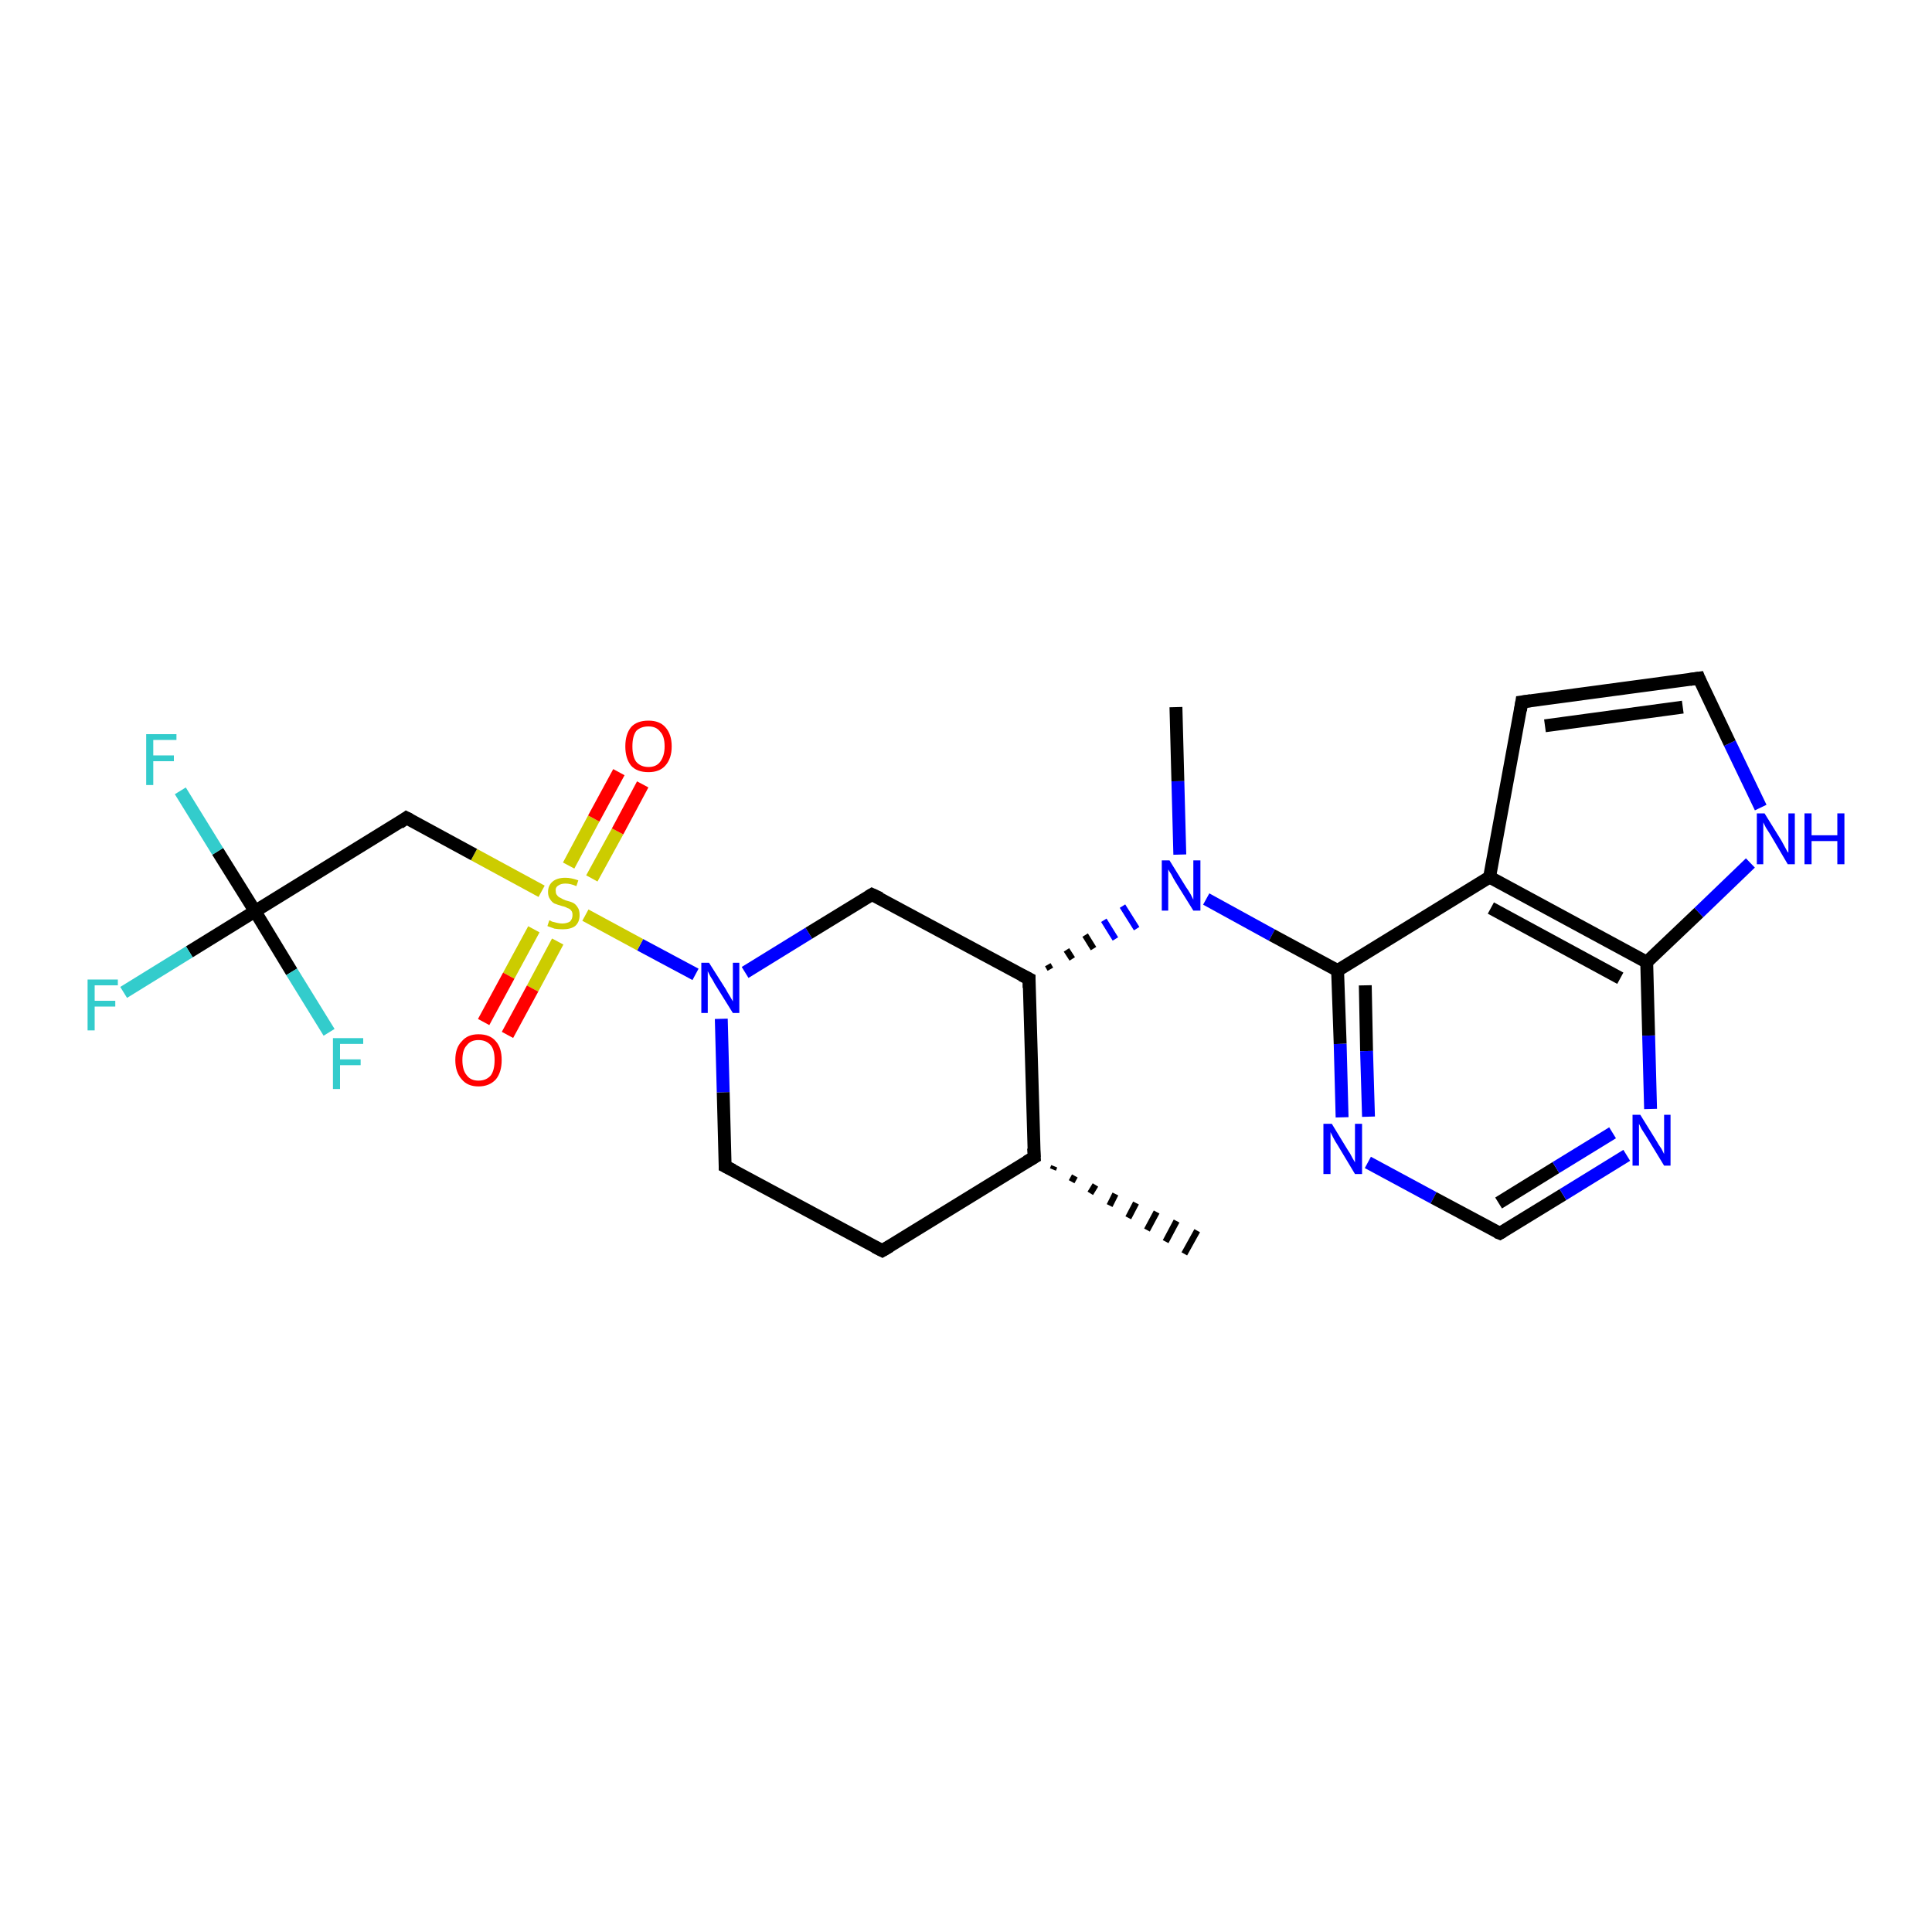 <?xml version='1.0' encoding='iso-8859-1'?>
<svg version='1.1' baseProfile='full'
              xmlns='http://www.w3.org/2000/svg'
                      xmlns:rdkit='http://www.rdkit.org/xml'
                      xmlns:xlink='http://www.w3.org/1999/xlink'
                  xml:space='preserve'
width='300px' height='300px' viewBox='0 0 300 300'>
<!-- END OF HEADER -->
<rect style='opacity:1.0;fill:#FFFFFF;stroke:none' width='300.0' height='300.0' x='0.0' y='0.0'> </rect>
<path class='bond-0 atom-1 atom-0' d='M 163.7,181.1 L 163.5,181.6' style='fill:none;fill-rule:evenodd;stroke:#000000;stroke-width:1.0px;stroke-linecap:butt;stroke-linejoin:miter;stroke-opacity:1' />
<path class='bond-0 atom-1 atom-0' d='M 166.9,182.6 L 166.4,183.5' style='fill:none;fill-rule:evenodd;stroke:#000000;stroke-width:1.0px;stroke-linecap:butt;stroke-linejoin:miter;stroke-opacity:1' />
<path class='bond-0 atom-1 atom-0' d='M 170.1,184.0 L 169.3,185.3' style='fill:none;fill-rule:evenodd;stroke:#000000;stroke-width:1.0px;stroke-linecap:butt;stroke-linejoin:miter;stroke-opacity:1' />
<path class='bond-0 atom-1 atom-0' d='M 173.2,185.4 L 172.3,187.2' style='fill:none;fill-rule:evenodd;stroke:#000000;stroke-width:1.0px;stroke-linecap:butt;stroke-linejoin:miter;stroke-opacity:1' />
<path class='bond-0 atom-1 atom-0' d='M 176.4,186.8 L 175.2,189.1' style='fill:none;fill-rule:evenodd;stroke:#000000;stroke-width:1.0px;stroke-linecap:butt;stroke-linejoin:miter;stroke-opacity:1' />
<path class='bond-0 atom-1 atom-0' d='M 179.6,188.2 L 178.1,191.0' style='fill:none;fill-rule:evenodd;stroke:#000000;stroke-width:1.0px;stroke-linecap:butt;stroke-linejoin:miter;stroke-opacity:1' />
<path class='bond-0 atom-1 atom-0' d='M 182.7,189.6 L 181.0,192.8' style='fill:none;fill-rule:evenodd;stroke:#000000;stroke-width:1.0px;stroke-linecap:butt;stroke-linejoin:miter;stroke-opacity:1' />
<path class='bond-0 atom-1 atom-0' d='M 185.9,191.1 L 183.9,194.7' style='fill:none;fill-rule:evenodd;stroke:#000000;stroke-width:1.0px;stroke-linecap:butt;stroke-linejoin:miter;stroke-opacity:1' />
<path class='bond-1 atom-1 atom-2' d='M 160.6,179.7 L 137.0,194.2' style='fill:none;fill-rule:evenodd;stroke:#000000;stroke-width:2.0px;stroke-linecap:butt;stroke-linejoin:miter;stroke-opacity:1' />
<path class='bond-2 atom-2 atom-3' d='M 137.0,194.2 L 112.6,181.1' style='fill:none;fill-rule:evenodd;stroke:#000000;stroke-width:2.0px;stroke-linecap:butt;stroke-linejoin:miter;stroke-opacity:1' />
<path class='bond-3 atom-3 atom-4' d='M 112.6,181.1 L 112.3,169.6' style='fill:none;fill-rule:evenodd;stroke:#000000;stroke-width:2.0px;stroke-linecap:butt;stroke-linejoin:miter;stroke-opacity:1' />
<path class='bond-3 atom-3 atom-4' d='M 112.3,169.6 L 112.0,158.2' style='fill:none;fill-rule:evenodd;stroke:#0000FF;stroke-width:2.0px;stroke-linecap:butt;stroke-linejoin:miter;stroke-opacity:1' />
<path class='bond-4 atom-4 atom-5' d='M 115.7,151.0 L 125.6,144.9' style='fill:none;fill-rule:evenodd;stroke:#0000FF;stroke-width:2.0px;stroke-linecap:butt;stroke-linejoin:miter;stroke-opacity:1' />
<path class='bond-4 atom-4 atom-5' d='M 125.6,144.9 L 135.4,138.9' style='fill:none;fill-rule:evenodd;stroke:#000000;stroke-width:2.0px;stroke-linecap:butt;stroke-linejoin:miter;stroke-opacity:1' />
<path class='bond-5 atom-5 atom-6' d='M 135.4,138.9 L 159.8,152.0' style='fill:none;fill-rule:evenodd;stroke:#000000;stroke-width:2.0px;stroke-linecap:butt;stroke-linejoin:miter;stroke-opacity:1' />
<path class='bond-6 atom-6 atom-7' d='M 163.1,150.5 L 162.7,149.8' style='fill:none;fill-rule:evenodd;stroke:#000000;stroke-width:1.0px;stroke-linecap:butt;stroke-linejoin:miter;stroke-opacity:1' />
<path class='bond-6 atom-6 atom-7' d='M 166.5,148.9 L 165.6,147.5' style='fill:none;fill-rule:evenodd;stroke:#000000;stroke-width:1.0px;stroke-linecap:butt;stroke-linejoin:miter;stroke-opacity:1' />
<path class='bond-6 atom-6 atom-7' d='M 169.8,147.3 L 168.5,145.2' style='fill:none;fill-rule:evenodd;stroke:#000000;stroke-width:1.0px;stroke-linecap:butt;stroke-linejoin:miter;stroke-opacity:1' />
<path class='bond-6 atom-6 atom-7' d='M 173.2,145.8 L 171.4,142.9' style='fill:none;fill-rule:evenodd;stroke:#0000FF;stroke-width:1.0px;stroke-linecap:butt;stroke-linejoin:miter;stroke-opacity:1' />
<path class='bond-6 atom-6 atom-7' d='M 176.5,144.2 L 174.3,140.7' style='fill:none;fill-rule:evenodd;stroke:#0000FF;stroke-width:1.0px;stroke-linecap:butt;stroke-linejoin:miter;stroke-opacity:1' />
<path class='bond-7 atom-7 atom-8' d='M 183.2,132.7 L 182.9,121.3' style='fill:none;fill-rule:evenodd;stroke:#0000FF;stroke-width:2.0px;stroke-linecap:butt;stroke-linejoin:miter;stroke-opacity:1' />
<path class='bond-7 atom-7 atom-8' d='M 182.9,121.3 L 182.6,109.8' style='fill:none;fill-rule:evenodd;stroke:#000000;stroke-width:2.0px;stroke-linecap:butt;stroke-linejoin:miter;stroke-opacity:1' />
<path class='bond-8 atom-7 atom-9' d='M 187.3,139.6 L 197.5,145.2' style='fill:none;fill-rule:evenodd;stroke:#0000FF;stroke-width:2.0px;stroke-linecap:butt;stroke-linejoin:miter;stroke-opacity:1' />
<path class='bond-8 atom-7 atom-9' d='M 197.5,145.2 L 207.7,150.7' style='fill:none;fill-rule:evenodd;stroke:#000000;stroke-width:2.0px;stroke-linecap:butt;stroke-linejoin:miter;stroke-opacity:1' />
<path class='bond-9 atom-9 atom-10' d='M 207.7,150.7 L 208.1,162.1' style='fill:none;fill-rule:evenodd;stroke:#000000;stroke-width:2.0px;stroke-linecap:butt;stroke-linejoin:miter;stroke-opacity:1' />
<path class='bond-9 atom-9 atom-10' d='M 208.1,162.1 L 208.4,173.5' style='fill:none;fill-rule:evenodd;stroke:#0000FF;stroke-width:2.0px;stroke-linecap:butt;stroke-linejoin:miter;stroke-opacity:1' />
<path class='bond-9 atom-9 atom-10' d='M 212.0,153.0 L 212.2,163.2' style='fill:none;fill-rule:evenodd;stroke:#000000;stroke-width:2.0px;stroke-linecap:butt;stroke-linejoin:miter;stroke-opacity:1' />
<path class='bond-9 atom-9 atom-10' d='M 212.2,163.2 L 212.5,173.4' style='fill:none;fill-rule:evenodd;stroke:#0000FF;stroke-width:2.0px;stroke-linecap:butt;stroke-linejoin:miter;stroke-opacity:1' />
<path class='bond-10 atom-10 atom-11' d='M 212.4,180.5 L 222.6,186.0' style='fill:none;fill-rule:evenodd;stroke:#0000FF;stroke-width:2.0px;stroke-linecap:butt;stroke-linejoin:miter;stroke-opacity:1' />
<path class='bond-10 atom-10 atom-11' d='M 222.6,186.0 L 232.9,191.5' style='fill:none;fill-rule:evenodd;stroke:#000000;stroke-width:2.0px;stroke-linecap:butt;stroke-linejoin:miter;stroke-opacity:1' />
<path class='bond-11 atom-11 atom-12' d='M 232.9,191.5 L 242.7,185.5' style='fill:none;fill-rule:evenodd;stroke:#000000;stroke-width:2.0px;stroke-linecap:butt;stroke-linejoin:miter;stroke-opacity:1' />
<path class='bond-11 atom-11 atom-12' d='M 242.7,185.5 L 252.6,179.4' style='fill:none;fill-rule:evenodd;stroke:#0000FF;stroke-width:2.0px;stroke-linecap:butt;stroke-linejoin:miter;stroke-opacity:1' />
<path class='bond-11 atom-11 atom-12' d='M 232.7,186.8 L 241.6,181.3' style='fill:none;fill-rule:evenodd;stroke:#000000;stroke-width:2.0px;stroke-linecap:butt;stroke-linejoin:miter;stroke-opacity:1' />
<path class='bond-11 atom-11 atom-12' d='M 241.6,181.3 L 250.4,175.9' style='fill:none;fill-rule:evenodd;stroke:#0000FF;stroke-width:2.0px;stroke-linecap:butt;stroke-linejoin:miter;stroke-opacity:1' />
<path class='bond-12 atom-12 atom-13' d='M 256.3,172.2 L 256.0,160.8' style='fill:none;fill-rule:evenodd;stroke:#0000FF;stroke-width:2.0px;stroke-linecap:butt;stroke-linejoin:miter;stroke-opacity:1' />
<path class='bond-12 atom-12 atom-13' d='M 256.0,160.8 L 255.7,149.4' style='fill:none;fill-rule:evenodd;stroke:#000000;stroke-width:2.0px;stroke-linecap:butt;stroke-linejoin:miter;stroke-opacity:1' />
<path class='bond-13 atom-13 atom-14' d='M 255.7,149.4 L 263.8,141.7' style='fill:none;fill-rule:evenodd;stroke:#000000;stroke-width:2.0px;stroke-linecap:butt;stroke-linejoin:miter;stroke-opacity:1' />
<path class='bond-13 atom-13 atom-14' d='M 263.8,141.7 L 271.8,134.0' style='fill:none;fill-rule:evenodd;stroke:#0000FF;stroke-width:2.0px;stroke-linecap:butt;stroke-linejoin:miter;stroke-opacity:1' />
<path class='bond-14 atom-14 atom-15' d='M 273.4,125.4 L 268.6,115.4' style='fill:none;fill-rule:evenodd;stroke:#0000FF;stroke-width:2.0px;stroke-linecap:butt;stroke-linejoin:miter;stroke-opacity:1' />
<path class='bond-14 atom-14 atom-15' d='M 268.6,115.4 L 263.8,105.3' style='fill:none;fill-rule:evenodd;stroke:#000000;stroke-width:2.0px;stroke-linecap:butt;stroke-linejoin:miter;stroke-opacity:1' />
<path class='bond-15 atom-15 atom-16' d='M 263.8,105.3 L 236.3,109.0' style='fill:none;fill-rule:evenodd;stroke:#000000;stroke-width:2.0px;stroke-linecap:butt;stroke-linejoin:miter;stroke-opacity:1' />
<path class='bond-15 atom-15 atom-16' d='M 261.3,109.8 L 239.9,112.7' style='fill:none;fill-rule:evenodd;stroke:#000000;stroke-width:2.0px;stroke-linecap:butt;stroke-linejoin:miter;stroke-opacity:1' />
<path class='bond-16 atom-16 atom-17' d='M 236.3,109.0 L 231.3,136.2' style='fill:none;fill-rule:evenodd;stroke:#000000;stroke-width:2.0px;stroke-linecap:butt;stroke-linejoin:miter;stroke-opacity:1' />
<path class='bond-17 atom-4 atom-18' d='M 108.0,151.3 L 99.4,146.7' style='fill:none;fill-rule:evenodd;stroke:#0000FF;stroke-width:2.0px;stroke-linecap:butt;stroke-linejoin:miter;stroke-opacity:1' />
<path class='bond-17 atom-4 atom-18' d='M 99.4,146.7 L 90.9,142.1' style='fill:none;fill-rule:evenodd;stroke:#CCCC00;stroke-width:2.0px;stroke-linecap:butt;stroke-linejoin:miter;stroke-opacity:1' />
<path class='bond-18 atom-18 atom-19' d='M 82.9,144.3 L 79.0,151.5' style='fill:none;fill-rule:evenodd;stroke:#CCCC00;stroke-width:2.0px;stroke-linecap:butt;stroke-linejoin:miter;stroke-opacity:1' />
<path class='bond-18 atom-18 atom-19' d='M 79.0,151.5 L 75.1,158.7' style='fill:none;fill-rule:evenodd;stroke:#FF0000;stroke-width:2.0px;stroke-linecap:butt;stroke-linejoin:miter;stroke-opacity:1' />
<path class='bond-18 atom-18 atom-19' d='M 86.6,146.2 L 82.7,153.5' style='fill:none;fill-rule:evenodd;stroke:#CCCC00;stroke-width:2.0px;stroke-linecap:butt;stroke-linejoin:miter;stroke-opacity:1' />
<path class='bond-18 atom-18 atom-19' d='M 82.7,153.5 L 78.8,160.7' style='fill:none;fill-rule:evenodd;stroke:#FF0000;stroke-width:2.0px;stroke-linecap:butt;stroke-linejoin:miter;stroke-opacity:1' />
<path class='bond-19 atom-18 atom-20' d='M 91.9,136.4 L 95.9,129.1' style='fill:none;fill-rule:evenodd;stroke:#CCCC00;stroke-width:2.0px;stroke-linecap:butt;stroke-linejoin:miter;stroke-opacity:1' />
<path class='bond-19 atom-18 atom-20' d='M 95.9,129.1 L 99.8,121.8' style='fill:none;fill-rule:evenodd;stroke:#FF0000;stroke-width:2.0px;stroke-linecap:butt;stroke-linejoin:miter;stroke-opacity:1' />
<path class='bond-19 atom-18 atom-20' d='M 88.3,134.4 L 92.2,127.1' style='fill:none;fill-rule:evenodd;stroke:#CCCC00;stroke-width:2.0px;stroke-linecap:butt;stroke-linejoin:miter;stroke-opacity:1' />
<path class='bond-19 atom-18 atom-20' d='M 92.2,127.1 L 96.1,119.9' style='fill:none;fill-rule:evenodd;stroke:#FF0000;stroke-width:2.0px;stroke-linecap:butt;stroke-linejoin:miter;stroke-opacity:1' />
<path class='bond-20 atom-18 atom-21' d='M 84.1,138.4 L 73.6,132.7' style='fill:none;fill-rule:evenodd;stroke:#CCCC00;stroke-width:2.0px;stroke-linecap:butt;stroke-linejoin:miter;stroke-opacity:1' />
<path class='bond-20 atom-18 atom-21' d='M 73.6,132.7 L 63.1,127.0' style='fill:none;fill-rule:evenodd;stroke:#000000;stroke-width:2.0px;stroke-linecap:butt;stroke-linejoin:miter;stroke-opacity:1' />
<path class='bond-21 atom-21 atom-22' d='M 63.1,127.0 L 39.6,141.5' style='fill:none;fill-rule:evenodd;stroke:#000000;stroke-width:2.0px;stroke-linecap:butt;stroke-linejoin:miter;stroke-opacity:1' />
<path class='bond-22 atom-22 atom-23' d='M 39.6,141.5 L 29.4,147.8' style='fill:none;fill-rule:evenodd;stroke:#000000;stroke-width:2.0px;stroke-linecap:butt;stroke-linejoin:miter;stroke-opacity:1' />
<path class='bond-22 atom-22 atom-23' d='M 29.4,147.8 L 19.2,154.1' style='fill:none;fill-rule:evenodd;stroke:#33CCCC;stroke-width:2.0px;stroke-linecap:butt;stroke-linejoin:miter;stroke-opacity:1' />
<path class='bond-23 atom-22 atom-24' d='M 39.6,141.5 L 33.8,132.2' style='fill:none;fill-rule:evenodd;stroke:#000000;stroke-width:2.0px;stroke-linecap:butt;stroke-linejoin:miter;stroke-opacity:1' />
<path class='bond-23 atom-22 atom-24' d='M 33.8,132.2 L 28.0,122.8' style='fill:none;fill-rule:evenodd;stroke:#33CCCC;stroke-width:2.0px;stroke-linecap:butt;stroke-linejoin:miter;stroke-opacity:1' />
<path class='bond-24 atom-22 atom-25' d='M 39.6,141.5 L 45.3,150.9' style='fill:none;fill-rule:evenodd;stroke:#000000;stroke-width:2.0px;stroke-linecap:butt;stroke-linejoin:miter;stroke-opacity:1' />
<path class='bond-24 atom-22 atom-25' d='M 45.3,150.9 L 51.1,160.3' style='fill:none;fill-rule:evenodd;stroke:#33CCCC;stroke-width:2.0px;stroke-linecap:butt;stroke-linejoin:miter;stroke-opacity:1' />
<path class='bond-25 atom-6 atom-1' d='M 159.8,152.0 L 160.6,179.7' style='fill:none;fill-rule:evenodd;stroke:#000000;stroke-width:2.0px;stroke-linecap:butt;stroke-linejoin:miter;stroke-opacity:1' />
<path class='bond-26 atom-17 atom-9' d='M 231.3,136.2 L 207.7,150.7' style='fill:none;fill-rule:evenodd;stroke:#000000;stroke-width:2.0px;stroke-linecap:butt;stroke-linejoin:miter;stroke-opacity:1' />
<path class='bond-27 atom-17 atom-13' d='M 231.3,136.2 L 255.7,149.4' style='fill:none;fill-rule:evenodd;stroke:#000000;stroke-width:2.0px;stroke-linecap:butt;stroke-linejoin:miter;stroke-opacity:1' />
<path class='bond-27 atom-17 atom-13' d='M 231.5,141.0 L 251.6,151.9' style='fill:none;fill-rule:evenodd;stroke:#000000;stroke-width:2.0px;stroke-linecap:butt;stroke-linejoin:miter;stroke-opacity:1' />
<path d='M 159.4,180.4 L 160.6,179.7 L 160.5,178.3' style='fill:none;stroke:#000000;stroke-width:2.0px;stroke-linecap:butt;stroke-linejoin:miter;stroke-opacity:1;' />
<path d='M 138.2,193.5 L 137.0,194.2 L 135.8,193.6' style='fill:none;stroke:#000000;stroke-width:2.0px;stroke-linecap:butt;stroke-linejoin:miter;stroke-opacity:1;' />
<path d='M 113.8,181.7 L 112.6,181.1 L 112.6,180.5' style='fill:none;stroke:#000000;stroke-width:2.0px;stroke-linecap:butt;stroke-linejoin:miter;stroke-opacity:1;' />
<path d='M 134.9,139.2 L 135.4,138.9 L 136.7,139.5' style='fill:none;stroke:#000000;stroke-width:2.0px;stroke-linecap:butt;stroke-linejoin:miter;stroke-opacity:1;' />
<path d='M 158.6,151.4 L 159.8,152.0 L 159.8,153.4' style='fill:none;stroke:#000000;stroke-width:2.0px;stroke-linecap:butt;stroke-linejoin:miter;stroke-opacity:1;' />
<path d='M 232.4,191.3 L 232.9,191.5 L 233.4,191.2' style='fill:none;stroke:#000000;stroke-width:2.0px;stroke-linecap:butt;stroke-linejoin:miter;stroke-opacity:1;' />
<path d='M 264.0,105.8 L 263.8,105.3 L 262.4,105.5' style='fill:none;stroke:#000000;stroke-width:2.0px;stroke-linecap:butt;stroke-linejoin:miter;stroke-opacity:1;' />
<path d='M 237.7,108.8 L 236.3,109.0 L 236.1,110.3' style='fill:none;stroke:#000000;stroke-width:2.0px;stroke-linecap:butt;stroke-linejoin:miter;stroke-opacity:1;' />
<path d='M 63.7,127.3 L 63.1,127.0 L 62.0,127.8' style='fill:none;stroke:#000000;stroke-width:2.0px;stroke-linecap:butt;stroke-linejoin:miter;stroke-opacity:1;' />
<path class='atom-4' d='M 110.1 149.5
L 112.7 153.6
Q 112.9 154.0, 113.4 154.8
Q 113.8 155.5, 113.8 155.5
L 113.8 149.5
L 114.8 149.5
L 114.8 157.3
L 113.8 157.3
L 111.0 152.8
Q 110.7 152.2, 110.3 151.6
Q 110.0 151.0, 109.9 150.8
L 109.9 157.3
L 108.9 157.3
L 108.9 149.5
L 110.1 149.5
' fill='#0000FF'/>
<path class='atom-7' d='M 181.6 133.6
L 184.2 137.8
Q 184.5 138.2, 184.9 138.9
Q 185.3 139.7, 185.3 139.7
L 185.3 133.6
L 186.4 133.6
L 186.4 141.4
L 185.3 141.4
L 182.5 136.9
Q 182.2 136.4, 181.9 135.8
Q 181.5 135.2, 181.4 135.0
L 181.4 141.4
L 180.4 141.4
L 180.4 133.6
L 181.6 133.6
' fill='#0000FF'/>
<path class='atom-10' d='M 206.8 174.5
L 209.3 178.6
Q 209.6 179.0, 210.0 179.8
Q 210.4 180.5, 210.4 180.5
L 210.4 174.5
L 211.5 174.5
L 211.5 182.3
L 210.4 182.3
L 207.7 177.8
Q 207.3 177.2, 207.0 176.6
Q 206.7 176.0, 206.6 175.8
L 206.6 182.3
L 205.5 182.3
L 205.5 174.5
L 206.8 174.5
' fill='#0000FF'/>
<path class='atom-12' d='M 254.7 173.1
L 257.3 177.3
Q 257.5 177.7, 258.0 178.4
Q 258.4 179.2, 258.4 179.2
L 258.4 173.1
L 259.4 173.1
L 259.4 181.0
L 258.4 181.0
L 255.6 176.4
Q 255.3 175.9, 254.9 175.3
Q 254.6 174.7, 254.5 174.5
L 254.5 181.0
L 253.5 181.0
L 253.5 173.1
L 254.7 173.1
' fill='#0000FF'/>
<path class='atom-14' d='M 274.0 126.3
L 276.6 130.5
Q 276.8 130.9, 277.2 131.6
Q 277.6 132.4, 277.7 132.4
L 277.7 126.3
L 278.7 126.3
L 278.7 134.2
L 277.6 134.2
L 274.9 129.6
Q 274.6 129.1, 274.2 128.5
Q 273.9 127.9, 273.8 127.7
L 273.8 134.2
L 272.8 134.2
L 272.8 126.3
L 274.0 126.3
' fill='#0000FF'/>
<path class='atom-14' d='M 280.2 126.3
L 281.3 126.3
L 281.3 129.7
L 285.3 129.7
L 285.3 126.3
L 286.4 126.3
L 286.4 134.2
L 285.3 134.2
L 285.3 130.6
L 281.3 130.6
L 281.3 134.2
L 280.2 134.2
L 280.2 126.3
' fill='#0000FF'/>
<path class='atom-18' d='M 85.3 142.9
Q 85.4 142.9, 85.7 143.1
Q 86.1 143.2, 86.5 143.3
Q 86.9 143.4, 87.3 143.4
Q 88.0 143.4, 88.5 143.1
Q 88.9 142.7, 88.9 142.1
Q 88.9 141.6, 88.7 141.4
Q 88.5 141.1, 88.1 141.0
Q 87.8 140.8, 87.3 140.7
Q 86.6 140.5, 86.1 140.3
Q 85.7 140.1, 85.4 139.6
Q 85.1 139.2, 85.1 138.5
Q 85.1 137.5, 85.8 136.9
Q 86.5 136.3, 87.8 136.3
Q 88.7 136.3, 89.8 136.7
L 89.5 137.6
Q 88.6 137.2, 87.8 137.2
Q 87.1 137.2, 86.7 137.5
Q 86.2 137.8, 86.3 138.4
Q 86.3 138.8, 86.5 139.0
Q 86.7 139.3, 87.0 139.4
Q 87.3 139.6, 87.8 139.8
Q 88.6 140.0, 89.0 140.2
Q 89.4 140.4, 89.7 140.9
Q 90.0 141.3, 90.0 142.1
Q 90.0 143.2, 89.3 143.8
Q 88.6 144.3, 87.4 144.3
Q 86.7 144.3, 86.1 144.2
Q 85.6 144.0, 85.0 143.8
L 85.3 142.9
' fill='#CCCC00'/>
<path class='atom-19' d='M 70.7 164.6
Q 70.7 162.7, 71.7 161.7
Q 72.6 160.6, 74.3 160.6
Q 76.1 160.6, 77.0 161.7
Q 77.9 162.7, 77.9 164.6
Q 77.9 166.5, 77.0 167.6
Q 76.0 168.7, 74.3 168.7
Q 72.6 168.7, 71.7 167.6
Q 70.7 166.5, 70.7 164.6
M 74.3 167.8
Q 75.5 167.8, 76.2 167.0
Q 76.8 166.2, 76.8 164.6
Q 76.8 163.0, 76.2 162.3
Q 75.5 161.5, 74.3 161.5
Q 73.1 161.5, 72.5 162.3
Q 71.8 163.0, 71.8 164.6
Q 71.8 166.2, 72.5 167.0
Q 73.1 167.8, 74.3 167.8
' fill='#FF0000'/>
<path class='atom-20' d='M 97.1 115.9
Q 97.1 114.0, 98.0 112.9
Q 98.9 111.9, 100.7 111.9
Q 102.4 111.9, 103.3 112.9
Q 104.3 114.0, 104.3 115.9
Q 104.3 117.8, 103.3 118.9
Q 102.4 119.9, 100.7 119.9
Q 98.9 119.9, 98.0 118.9
Q 97.1 117.8, 97.1 115.9
M 100.7 119.1
Q 101.9 119.1, 102.5 118.3
Q 103.2 117.4, 103.2 115.9
Q 103.2 114.3, 102.5 113.6
Q 101.9 112.8, 100.7 112.8
Q 99.5 112.8, 98.8 113.5
Q 98.2 114.3, 98.2 115.9
Q 98.2 117.5, 98.8 118.3
Q 99.5 119.1, 100.7 119.1
' fill='#FF0000'/>
<path class='atom-23' d='M 13.6 152.1
L 18.3 152.1
L 18.3 153.0
L 14.7 153.0
L 14.7 155.4
L 17.9 155.4
L 17.9 156.3
L 14.7 156.3
L 14.7 160.0
L 13.6 160.0
L 13.6 152.1
' fill='#33CCCC'/>
<path class='atom-24' d='M 22.7 114.0
L 27.4 114.0
L 27.4 114.9
L 23.8 114.9
L 23.8 117.3
L 27.0 117.3
L 27.0 118.2
L 23.8 118.2
L 23.8 121.9
L 22.7 121.9
L 22.7 114.0
' fill='#33CCCC'/>
<path class='atom-25' d='M 51.7 161.2
L 56.4 161.2
L 56.4 162.1
L 52.8 162.1
L 52.8 164.5
L 56.0 164.5
L 56.0 165.4
L 52.8 165.4
L 52.8 169.1
L 51.7 169.1
L 51.7 161.2
' fill='#33CCCC'/>
</svg>

